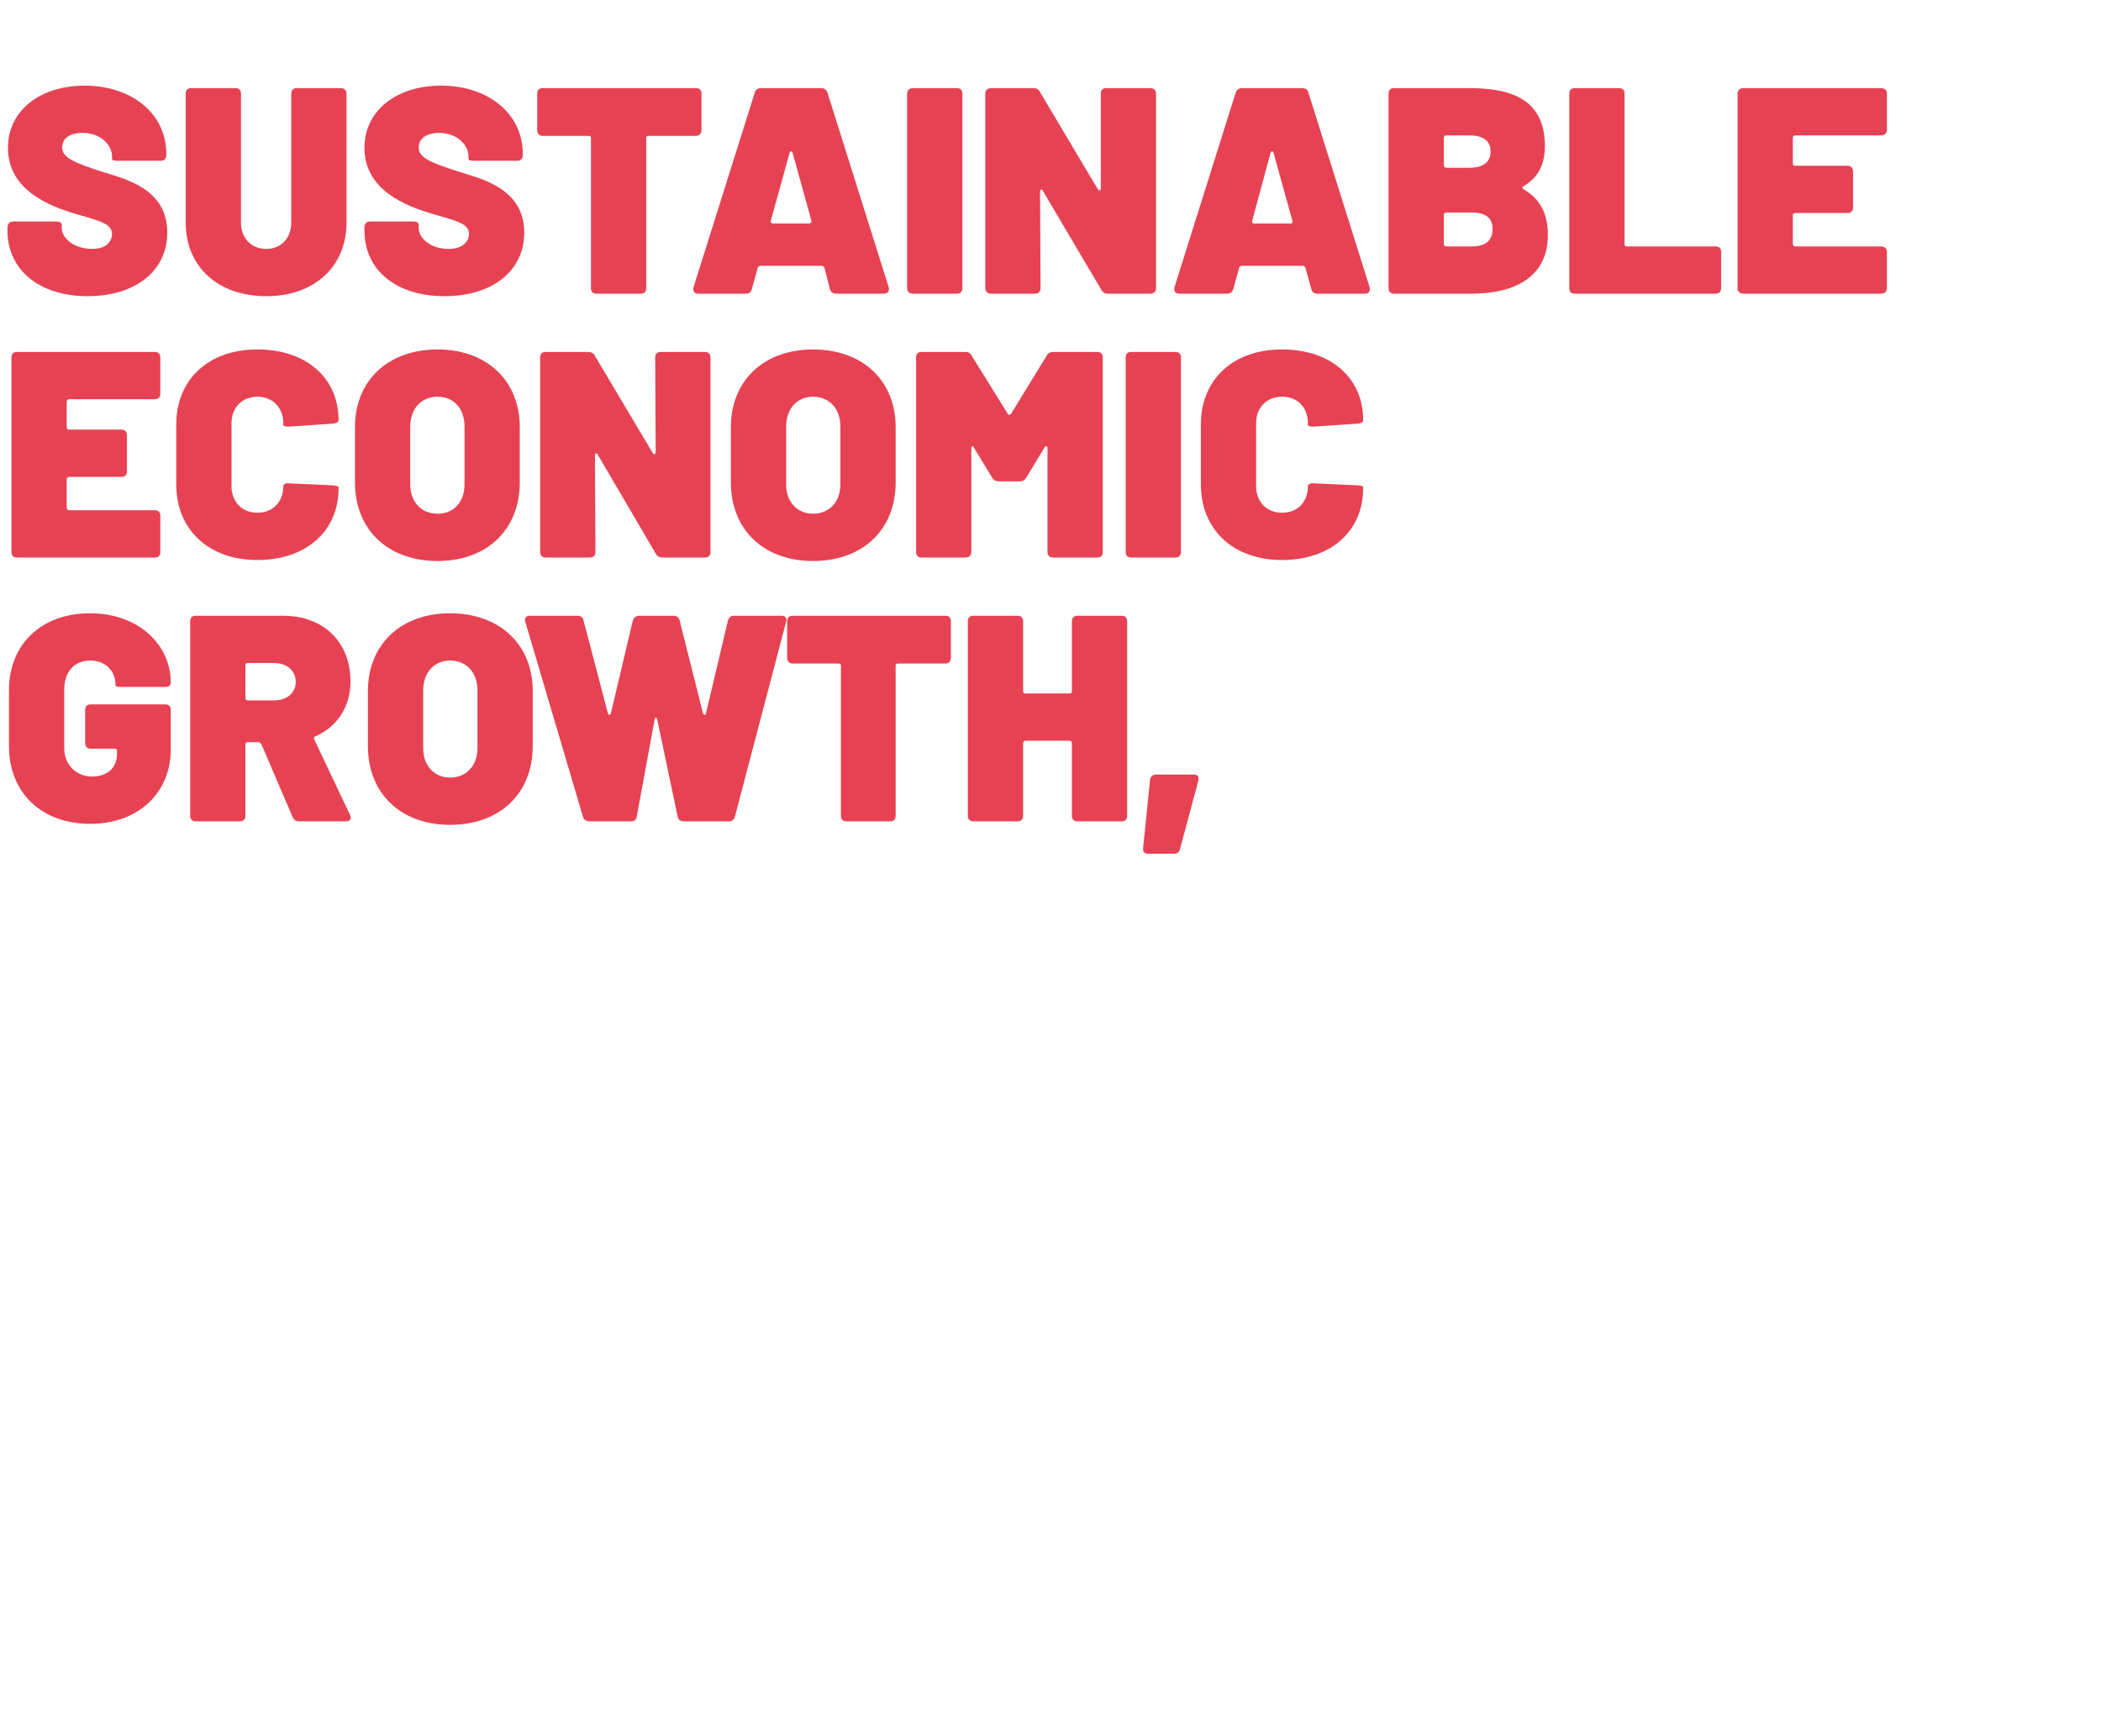 <?xml version="1.0" standalone="no"?>
<!DOCTYPE svg PUBLIC "-//W3C//DTD SVG 1.1//EN" "http://www.w3.org/Graphics/SVG/1.1/DTD/svg11.dtd">
<svg xmlns="http://www.w3.org/2000/svg" version="1.1" width="422px" height="348.8px" viewBox="0 -9 422 348.8" style="top:-9px">
  <desc>SUSTAINABLE ECONOMIC GROWTH,</desc>
  <defs/>
  <g id="Polygon113498">
    <path d="M 1.8 140.9 C 1.8 140.9 1.8 129.7 1.8 129.7 C 1.8 120.4 8.3 114.2 18.1 114.2 C 27.8 114.2 34.3 120.5 34.3 128.1 C 34.3 128.7 33.9 129 33.2 129 C 33.2 129 24.4 129 24.4 129 C 23.7 129 23.2 128.9 23.2 128.7 C 23.2 128.7 23.2 128.5 23.2 128.5 C 23.2 126 21.4 123.7 18.1 123.7 C 14.9 123.7 12.9 126 12.9 129.5 C 12.9 129.5 12.9 141.3 12.9 141.3 C 12.9 144.7 15.4 147 18.5 147 C 21.4 147 23.5 145.4 23.5 142.4 C 23.5 142.4 23.5 141.8 23.5 141.8 C 23.5 141.5 23.3 141.4 23 141.4 C 23 141.4 18.2 141.4 18.2 141.4 C 17.5 141.4 17.1 141 17.1 140.2 C 17.1 140.2 17.1 133.6 17.1 133.6 C 17.1 132.9 17.5 132.5 18.2 132.5 C 18.2 132.5 33.2 132.5 33.2 132.5 C 33.9 132.5 34.3 132.9 34.3 133.6 C 34.3 133.6 34.3 141.5 34.3 141.5 C 34.3 150.3 27.8 156.5 18.1 156.5 C 8.3 156.5 1.8 150.2 1.8 140.9 Z M 58.8 155.2 C 58.8 155.2 52.5 140.5 52.5 140.5 C 52.3 140.2 52.1 140.1 51.9 140.1 C 51.9 140.1 49.7 140.1 49.7 140.1 C 49.4 140.1 49.3 140.3 49.3 140.6 C 49.3 140.6 49.3 154.9 49.3 154.9 C 49.3 155.6 48.9 156 48.1 156 C 48.1 156 39.3 156 39.3 156 C 38.6 156 38.2 155.6 38.2 154.9 C 38.2 154.9 38.2 115.8 38.2 115.8 C 38.2 115.1 38.6 114.7 39.3 114.7 C 39.3 114.7 56.9 114.7 56.9 114.7 C 65 114.7 70.4 120 70.4 127.9 C 70.4 133 67.7 137 63.4 138.9 C 63.1 139 63 139.2 63.1 139.5 C 63.1 139.5 70.3 154.7 70.3 154.7 C 70.7 155.5 70.3 156 69.5 156 C 69.5 156 60.1 156 60.1 156 C 59.5 156 59.1 155.8 58.8 155.2 Z M 49.3 124.7 C 49.3 124.7 49.3 131.2 49.3 131.2 C 49.3 131.5 49.4 131.7 49.7 131.7 C 49.7 131.7 55.1 131.7 55.1 131.7 C 57.6 131.7 59.4 130.2 59.4 128 C 59.4 125.7 57.6 124.2 55.1 124.2 C 55.1 124.2 49.7 124.2 49.7 124.2 C 49.4 124.2 49.3 124.4 49.3 124.7 Z M 73.9 140.9 C 73.9 140.9 73.9 129.8 73.9 129.8 C 73.9 120.5 80.5 114.2 90.4 114.2 C 100.4 114.2 107 120.5 107 129.8 C 107 129.8 107 140.9 107 140.9 C 107 150.4 100.4 156.7 90.4 156.7 C 80.5 156.7 73.9 150.4 73.9 140.9 Z M 95.9 141.3 C 95.9 141.3 95.9 129.7 95.9 129.7 C 95.9 126.1 93.7 123.7 90.4 123.7 C 87.2 123.7 85 126.1 85 129.7 C 85 129.7 85 141.3 85 141.3 C 85 144.8 87.2 147.2 90.4 147.2 C 93.7 147.2 95.9 144.8 95.9 141.3 Z M 117.1 155.1 C 117.1 155.1 105.5 115.9 105.5 115.9 C 105.3 115.1 105.7 114.7 106.4 114.7 C 106.4 114.7 116 114.7 116 114.7 C 116.6 114.7 117.1 115 117.2 115.6 C 117.2 115.6 122.1 134.3 122.1 134.3 C 122.2 134.7 122.5 134.7 122.7 134.3 C 122.7 134.3 127.1 115.7 127.1 115.7 C 127.3 115.1 127.7 114.7 128.4 114.7 C 128.4 114.7 135.3 114.7 135.3 114.7 C 135.9 114.7 136.3 115 136.5 115.6 C 136.5 115.6 141.2 134.3 141.2 134.3 C 141.4 134.7 141.7 134.7 141.8 134.3 C 141.8 134.3 146.2 115.7 146.2 115.7 C 146.4 115 146.8 114.7 147.4 114.7 C 147.4 114.7 157 114.7 157 114.7 C 157.8 114.7 158.1 115.2 157.9 115.9 C 157.9 115.9 147.6 155.1 147.6 155.1 C 147.4 155.7 147 156 146.4 156 C 146.4 156 137.4 156 137.4 156 C 136.7 156 136.2 155.7 136.1 155 C 136.1 155 132 135.5 132 135.5 C 131.9 135.1 131.6 135 131.5 135.5 C 131.5 135.5 127.9 155 127.9 155 C 127.8 155.7 127.4 156 126.7 156 C 126.7 156 118.4 156 118.4 156 C 117.7 156 117.2 155.6 117.1 155.1 Z M 191 115.8 C 191 115.8 191 123.1 191 123.1 C 191 123.8 190.6 124.3 189.9 124.3 C 189.9 124.3 180.4 124.3 180.4 124.3 C 180.1 124.3 179.9 124.4 179.9 124.7 C 179.9 124.7 179.9 154.9 179.9 154.9 C 179.9 155.6 179.5 156 178.8 156 C 178.8 156 170 156 170 156 C 169.3 156 168.9 155.6 168.9 154.9 C 168.9 154.9 168.9 124.7 168.9 124.7 C 168.9 124.4 168.7 124.3 168.4 124.3 C 168.4 124.3 159.2 124.3 159.2 124.3 C 158.5 124.3 158.1 123.8 158.1 123.1 C 158.1 123.1 158.1 115.8 158.1 115.8 C 158.1 115.1 158.5 114.7 159.2 114.7 C 159.2 114.7 189.9 114.7 189.9 114.7 C 190.6 114.7 191 115.1 191 115.8 Z M 216.4 114.7 C 216.4 114.7 225.3 114.7 225.3 114.7 C 226 114.7 226.4 115.1 226.4 115.8 C 226.4 115.8 226.4 154.9 226.4 154.9 C 226.4 155.6 226 156 225.3 156 C 225.3 156 216.4 156 216.4 156 C 215.7 156 215.3 155.6 215.3 154.9 C 215.3 154.9 215.3 140.3 215.3 140.3 C 215.3 140 215.1 139.8 214.8 139.8 C 214.8 139.8 206 139.8 206 139.8 C 205.7 139.8 205.5 140 205.5 140.3 C 205.5 140.3 205.5 154.9 205.5 154.9 C 205.5 155.6 205.1 156 204.4 156 C 204.4 156 195.5 156 195.5 156 C 194.8 156 194.4 155.6 194.4 154.9 C 194.4 154.9 194.4 115.8 194.4 115.8 C 194.4 115.1 194.8 114.7 195.5 114.7 C 195.5 114.7 204.4 114.7 204.4 114.7 C 205.1 114.7 205.5 115.1 205.5 115.8 C 205.5 115.8 205.5 129.9 205.5 129.9 C 205.5 130.2 205.7 130.3 206 130.3 C 206 130.3 214.8 130.3 214.8 130.3 C 215.1 130.3 215.3 130.2 215.3 129.9 C 215.3 129.9 215.3 115.8 215.3 115.8 C 215.3 115.1 215.7 114.7 216.4 114.7 Z M 229.6 161.4 C 229.6 161.4 231 147.6 231 147.6 C 231.1 147 231.5 146.6 232.2 146.6 C 232.2 146.6 239.8 146.6 239.8 146.6 C 240.5 146.6 240.9 147 240.7 147.8 C 240.7 147.8 237 161.6 237 161.6 C 236.8 162.3 236.4 162.5 235.8 162.5 C 235.8 162.5 230.6 162.5 230.6 162.5 C 229.9 162.5 229.5 162.1 229.6 161.4 Z " stroke="none" fill="#e74253"/>
  </g>
  <g id="Polygon113497">
    <path d="M 31.1 71.2 C 31.1 71.2 13.9 71.2 13.9 71.2 C 13.6 71.2 13.4 71.4 13.4 71.7 C 13.4 71.7 13.4 76.9 13.4 76.9 C 13.4 77.2 13.6 77.3 13.9 77.3 C 13.9 77.3 24.4 77.3 24.4 77.3 C 25.1 77.3 25.5 77.7 25.5 78.5 C 25.5 78.5 25.5 85.7 25.5 85.7 C 25.5 86.4 25.1 86.8 24.4 86.8 C 24.4 86.8 13.9 86.8 13.9 86.8 C 13.6 86.8 13.4 87 13.4 87.2 C 13.4 87.2 13.4 93 13.4 93 C 13.4 93.3 13.6 93.5 13.9 93.5 C 13.9 93.5 31.1 93.5 31.1 93.5 C 31.8 93.5 32.2 93.9 32.2 94.6 C 32.2 94.6 32.2 101.9 32.2 101.9 C 32.2 102.6 31.8 103 31.1 103 C 31.1 103 3.4 103 3.4 103 C 2.7 103 2.3 102.6 2.3 101.9 C 2.3 101.9 2.3 62.8 2.3 62.8 C 2.3 62.1 2.7 61.7 3.4 61.7 C 3.4 61.7 31.1 61.7 31.1 61.7 C 31.8 61.7 32.2 62.1 32.2 62.8 C 32.2 62.8 32.2 70.1 32.2 70.1 C 32.2 70.8 31.8 71.2 31.1 71.2 Z M 35.4 88.3 C 35.4 88.3 35.4 76.3 35.4 76.3 C 35.4 67.2 41.9 61.2 51.7 61.2 C 61.5 61.2 68 66.9 68 75.4 C 68 75.8 67.6 76 66.9 76.1 C 66.9 76.1 58.1 76.7 58.1 76.7 C 57.3 76.7 56.9 76.6 56.9 76.4 C 56.9 76.4 56.9 76 56.9 76 C 56.9 72.9 54.8 70.7 51.7 70.7 C 48.6 70.7 46.5 72.9 46.5 76 C 46.5 76 46.5 88.7 46.5 88.7 C 46.5 91.8 48.6 94 51.7 94 C 54.8 94 56.9 91.8 56.9 88.7 C 56.9 88.3 57.3 88 58.1 88.1 C 58.1 88.1 66.9 88.5 66.9 88.5 C 67.6 88.6 68 88.7 68 88.8 C 68 88.8 68 89.1 68 89.1 C 68 97.7 61.5 103.5 51.7 103.5 C 41.9 103.5 35.4 97.4 35.4 88.3 Z M 71.3 87.9 C 71.3 87.9 71.3 76.8 71.3 76.8 C 71.3 67.5 77.9 61.2 87.9 61.2 C 97.8 61.2 104.4 67.5 104.4 76.8 C 104.4 76.8 104.4 87.9 104.4 87.9 C 104.4 97.4 97.8 103.7 87.9 103.7 C 77.9 103.7 71.3 97.4 71.3 87.9 Z M 93.3 88.3 C 93.3 88.3 93.3 76.7 93.3 76.7 C 93.3 73.1 91.2 70.7 87.9 70.7 C 84.6 70.7 82.4 73.1 82.4 76.7 C 82.4 76.7 82.4 88.3 82.4 88.3 C 82.4 91.8 84.6 94.2 87.9 94.2 C 91.2 94.2 93.3 91.8 93.3 88.3 Z M 108.5 101.9 C 108.5 101.9 108.5 62.8 108.5 62.8 C 108.5 62.1 108.9 61.7 109.6 61.7 C 109.6 61.7 118.1 61.7 118.1 61.7 C 118.7 61.7 119.2 61.9 119.5 62.5 C 119.5 62.5 131.1 82 131.1 82 C 131.3 82.4 131.7 82.3 131.7 81.8 C 131.7 81.8 131.6 62.8 131.6 62.8 C 131.6 62.1 132 61.7 132.7 61.7 C 132.7 61.7 141.6 61.7 141.6 61.7 C 142.3 61.7 142.7 62.1 142.7 62.8 C 142.7 62.8 142.7 101.9 142.7 101.9 C 142.7 102.6 142.3 103 141.6 103 C 141.6 103 133.1 103 133.1 103 C 132.5 103 132 102.8 131.7 102.2 C 131.7 102.2 120.1 82.4 120.1 82.4 C 119.8 81.9 119.5 82 119.5 82.5 C 119.5 82.5 119.6 101.9 119.6 101.9 C 119.6 102.6 119.2 103 118.5 103 C 118.5 103 109.6 103 109.6 103 C 108.9 103 108.5 102.6 108.5 101.9 Z M 146.8 87.9 C 146.8 87.9 146.8 76.8 146.8 76.8 C 146.8 67.5 153.4 61.2 163.3 61.2 C 173.3 61.2 179.9 67.5 179.9 76.8 C 179.9 76.8 179.9 87.9 179.9 87.9 C 179.9 97.4 173.3 103.7 163.3 103.7 C 153.4 103.7 146.8 97.4 146.8 87.9 Z M 168.8 88.3 C 168.8 88.3 168.8 76.7 168.8 76.7 C 168.8 73.1 166.6 70.7 163.3 70.7 C 160.1 70.7 157.9 73.1 157.9 76.7 C 157.9 76.7 157.9 88.3 157.9 88.3 C 157.9 91.8 160.1 94.2 163.3 94.2 C 166.6 94.2 168.8 91.8 168.8 88.3 Z M 184 101.9 C 184 101.9 184 62.8 184 62.8 C 184 62.1 184.4 61.7 185.1 61.7 C 185.1 61.7 193.9 61.7 193.9 61.7 C 194.5 61.7 194.9 61.9 195.2 62.5 C 195.2 62.5 202.4 74.1 202.4 74.1 C 202.5 74.4 202.9 74.4 203.1 74.1 C 203.1 74.1 210.2 62.5 210.2 62.5 C 210.5 61.9 211 61.7 211.6 61.7 C 211.6 61.7 220.4 61.7 220.4 61.7 C 221.1 61.7 221.5 62.1 221.5 62.8 C 221.5 62.8 221.5 101.9 221.5 101.9 C 221.5 102.6 221.1 103 220.4 103 C 220.4 103 211.5 103 211.5 103 C 210.8 103 210.4 102.6 210.4 101.9 C 210.4 101.9 210.4 81.1 210.4 81.1 C 210.4 80.6 210 80.5 209.8 80.9 C 209.8 80.9 206.1 87 206.1 87 C 205.8 87.5 205.4 87.7 204.8 87.7 C 204.8 87.7 200.7 87.7 200.7 87.7 C 200.1 87.7 199.6 87.5 199.3 87 C 199.3 87 195.6 80.9 195.6 80.9 C 195.4 80.5 195.1 80.6 195.1 81.1 C 195.1 81.1 195.1 101.9 195.1 101.9 C 195.1 102.6 194.6 103 193.9 103 C 193.9 103 185.1 103 185.1 103 C 184.4 103 184 102.6 184 101.9 Z M 226.1 101.9 C 226.1 101.9 226.1 62.8 226.1 62.8 C 226.1 62.1 226.5 61.7 227.2 61.7 C 227.2 61.7 236.1 61.7 236.1 61.7 C 236.8 61.7 237.2 62.1 237.2 62.8 C 237.2 62.8 237.2 101.9 237.2 101.9 C 237.2 102.6 236.8 103 236.1 103 C 236.1 103 227.2 103 227.2 103 C 226.5 103 226.1 102.6 226.1 101.9 Z M 241.2 88.3 C 241.2 88.3 241.2 76.3 241.2 76.3 C 241.2 67.2 247.7 61.2 257.5 61.2 C 267.3 61.2 273.8 66.9 273.8 75.4 C 273.8 75.8 273.5 76 272.8 76.1 C 272.8 76.1 263.9 76.7 263.9 76.7 C 263.2 76.7 262.7 76.6 262.7 76.4 C 262.7 76.4 262.7 76 262.7 76 C 262.7 72.9 260.7 70.7 257.5 70.7 C 254.4 70.7 252.3 72.9 252.3 76 C 252.3 76 252.3 88.7 252.3 88.7 C 252.3 91.8 254.4 94 257.5 94 C 260.7 94 262.7 91.8 262.7 88.7 C 262.7 88.3 263.2 88 263.9 88.1 C 263.9 88.1 272.8 88.5 272.8 88.5 C 273.5 88.6 273.8 88.7 273.8 88.8 C 273.8 88.8 273.8 89.1 273.8 89.1 C 273.8 97.7 267.3 103.5 257.5 103.5 C 247.7 103.5 241.2 97.4 241.2 88.3 Z " stroke="none" fill="#e74253"/>
  </g>
  <g id="Polygon113496">
    <path d="M 1.5 37.3 C 1.5 37.3 1.5 36.7 1.5 36.7 C 1.5 36 1.9 35.5 2.7 35.5 C 2.7 35.5 11.3 35.5 11.3 35.5 C 12 35.5 12.4 35.8 12.4 36.1 C 12.4 36.1 12.4 36.8 12.4 36.8 C 12.4 38.8 14.8 41 18.5 41 C 21.8 41 22.5 39.1 22.5 38 C 22.5 35.8 19.6 35.3 15.3 34 C 9.9 32.4 1.6 29.2 1.6 20.7 C 1.6 13.1 8.2 8.2 17 8.2 C 26.3 8.2 33.4 13.7 33.4 21.9 C 33.4 21.9 33.4 22.2 33.4 22.2 C 33.4 22.9 33 23.3 32.3 23.3 C 32.3 23.3 23.6 23.3 23.6 23.3 C 22.9 23.3 22.5 23.2 22.5 22.9 C 22.5 22.9 22.5 22.4 22.5 22.4 C 22.5 20.3 20.4 17.7 16.6 17.7 C 14 17.7 12.5 18.8 12.5 20.6 C 12.5 22.7 14.7 23.6 20.8 25.6 C 24.9 26.9 33.6 28.8 33.6 37.7 C 33.6 45.5 27.1 50.5 17.6 50.5 C 8 50.5 1.5 45.3 1.5 37.3 Z M 37.3 35.7 C 37.3 35.7 37.3 9.8 37.3 9.8 C 37.3 9.1 37.7 8.7 38.4 8.7 C 38.4 8.7 47.3 8.7 47.3 8.7 C 48 8.7 48.4 9.1 48.4 9.8 C 48.4 9.8 48.4 35.7 48.4 35.7 C 48.4 38.8 50.4 41 53.5 41 C 56.5 41 58.5 38.8 58.5 35.7 C 58.5 35.7 58.5 9.8 58.5 9.8 C 58.5 9.1 58.9 8.7 59.6 8.7 C 59.6 8.7 68.4 8.7 68.4 8.7 C 69.1 8.7 69.6 9.1 69.6 9.8 C 69.6 9.8 69.6 35.7 69.6 35.7 C 69.6 44.6 63.1 50.5 53.5 50.5 C 43.8 50.5 37.3 44.6 37.3 35.7 Z M 73.2 37.3 C 73.2 37.3 73.2 36.7 73.2 36.7 C 73.2 36 73.6 35.5 74.3 35.5 C 74.3 35.5 83 35.5 83 35.5 C 83.7 35.5 84.1 35.8 84.1 36.1 C 84.1 36.1 84.1 36.8 84.1 36.8 C 84.1 38.8 86.4 41 90.1 41 C 93.4 41 94.2 39.1 94.2 38 C 94.2 35.8 91.3 35.3 87 34 C 81.5 32.4 73.2 29.2 73.2 20.7 C 73.2 13.1 79.8 8.2 88.6 8.2 C 97.9 8.2 105 13.7 105 21.9 C 105 21.9 105 22.2 105 22.2 C 105 22.9 104.6 23.3 103.9 23.3 C 103.9 23.3 95.2 23.3 95.2 23.3 C 94.5 23.3 94.1 23.2 94.1 22.9 C 94.1 22.9 94.1 22.4 94.1 22.4 C 94.1 20.3 92 17.7 88.2 17.7 C 85.7 17.7 84.1 18.8 84.1 20.6 C 84.1 22.7 86.3 23.6 92.5 25.6 C 96.5 26.9 105.3 28.8 105.3 37.7 C 105.3 45.5 98.8 50.5 89.3 50.5 C 79.6 50.5 73.2 45.3 73.2 37.3 Z M 140.9 9.8 C 140.9 9.8 140.9 17.1 140.9 17.1 C 140.9 17.8 140.5 18.3 139.8 18.3 C 139.8 18.3 130.3 18.3 130.3 18.3 C 130 18.3 129.8 18.4 129.8 18.7 C 129.8 18.7 129.8 48.9 129.8 48.9 C 129.8 49.6 129.4 50 128.7 50 C 128.7 50 119.8 50 119.8 50 C 119.1 50 118.7 49.6 118.7 48.9 C 118.7 48.9 118.7 18.7 118.7 18.7 C 118.7 18.4 118.5 18.3 118.2 18.3 C 118.2 18.3 109 18.3 109 18.3 C 108.3 18.3 107.9 17.8 107.9 17.1 C 107.9 17.1 107.9 9.8 107.9 9.8 C 107.9 9.1 108.3 8.7 109 8.7 C 109 8.7 139.8 8.7 139.8 8.7 C 140.5 8.7 140.9 9.1 140.9 9.8 Z M 166.7 49.1 C 166.7 49.1 165.6 44.8 165.6 44.8 C 165.5 44.6 165.3 44.4 165 44.4 C 165 44.4 152.7 44.4 152.7 44.4 C 152.5 44.4 152.3 44.6 152.2 44.8 C 152.2 44.8 151 49.1 151 49.1 C 150.9 49.7 150.4 50 149.8 50 C 149.8 50 140.2 50 140.2 50 C 139.5 50 139.1 49.5 139.3 48.7 C 139.3 48.7 151.6 9.6 151.6 9.6 C 151.7 9.1 152.2 8.7 152.8 8.7 C 152.8 8.7 165 8.7 165 8.7 C 165.6 8.7 166 9.1 166.2 9.6 C 166.2 9.6 178.5 48.7 178.5 48.7 C 178.7 49.5 178.3 50 177.5 50 C 177.5 50 168 50 168 50 C 167.3 50 166.9 49.7 166.7 49.1 Z M 155.2 35.9 C 155.2 35.9 162.5 35.9 162.5 35.9 C 162.8 35.9 163 35.7 163 35.4 C 163 35.4 159.2 21.7 159.2 21.7 C 159.1 21.3 158.7 21.3 158.6 21.7 C 158.6 21.7 154.8 35.4 154.8 35.4 C 154.8 35.7 154.9 35.9 155.2 35.9 Z M 182.2 48.9 C 182.2 48.9 182.2 9.8 182.2 9.8 C 182.2 9.1 182.7 8.7 183.4 8.7 C 183.4 8.7 192.2 8.7 192.2 8.7 C 192.9 8.7 193.3 9.1 193.3 9.8 C 193.3 9.8 193.3 48.9 193.3 48.9 C 193.3 49.6 192.9 50 192.2 50 C 192.2 50 183.4 50 183.4 50 C 182.7 50 182.2 49.6 182.2 48.9 Z M 197.9 48.9 C 197.9 48.9 197.9 9.8 197.9 9.8 C 197.9 9.1 198.4 8.7 199.1 8.7 C 199.1 8.7 207.6 8.7 207.6 8.7 C 208.1 8.7 208.6 8.9 208.9 9.5 C 208.9 9.5 220.5 29 220.5 29 C 220.8 29.4 221.1 29.3 221.1 28.8 C 221.1 28.8 221.1 9.8 221.1 9.8 C 221.1 9.1 221.5 8.7 222.2 8.7 C 222.2 8.7 231 8.7 231 8.7 C 231.7 8.7 232.2 9.1 232.2 9.8 C 232.2 9.8 232.2 48.9 232.2 48.9 C 232.2 49.6 231.7 50 231 50 C 231 50 222.5 50 222.5 50 C 222 50 221.5 49.8 221.2 49.2 C 221.2 49.2 209.5 29.4 209.5 29.4 C 209.3 28.9 208.9 29 208.9 29.5 C 208.9 29.5 209 48.9 209 48.9 C 209 49.6 208.6 50 207.9 50 C 207.9 50 199.1 50 199.1 50 C 198.4 50 197.9 49.6 197.9 48.9 Z M 263.4 49.1 C 263.4 49.1 262.2 44.8 262.2 44.8 C 262.1 44.6 261.9 44.4 261.7 44.4 C 261.7 44.4 249.4 44.4 249.4 44.4 C 249.2 44.4 248.9 44.6 248.9 44.8 C 248.9 44.8 247.7 49.1 247.7 49.1 C 247.5 49.7 247.1 50 246.4 50 C 246.4 50 236.9 50 236.9 50 C 236.1 50 235.7 49.5 235.9 48.7 C 235.9 48.7 248.2 9.6 248.2 9.6 C 248.4 9.1 248.8 8.7 249.4 8.7 C 249.4 8.7 261.6 8.7 261.6 8.7 C 262.3 8.7 262.7 9.1 262.8 9.6 C 262.8 9.6 275.1 48.7 275.1 48.7 C 275.3 49.5 274.9 50 274.2 50 C 274.2 50 264.6 50 264.6 50 C 264 50 263.5 49.7 263.4 49.1 Z M 251.9 35.9 C 251.9 35.9 259.2 35.9 259.2 35.9 C 259.5 35.9 259.7 35.7 259.6 35.4 C 259.6 35.4 255.8 21.7 255.8 21.7 C 255.7 21.3 255.3 21.3 255.2 21.7 C 255.2 21.7 251.5 35.4 251.5 35.4 C 251.4 35.7 251.6 35.9 251.9 35.9 Z M 306 29 C 309.4 31 310.9 34 310.9 38.2 C 310.9 46.8 304 50 295.6 50 C 295.6 50 280 50 280 50 C 279.3 50 278.9 49.6 278.9 48.9 C 278.9 48.9 278.9 9.8 278.9 9.8 C 278.9 9.1 279.3 8.7 280 8.7 C 280 8.7 295.1 8.7 295.1 8.7 C 304.7 8.7 310.3 11.7 310.3 20.4 C 310.3 24.2 308.8 26.8 306 28.4 C 305.7 28.6 305.7 28.8 306 29 Z M 290 18.7 C 290 18.7 290 24.2 290 24.2 C 290 24.5 290.2 24.7 290.5 24.7 C 290.5 24.7 295.1 24.7 295.1 24.7 C 297.9 24.7 299.4 23.6 299.4 21.4 C 299.4 19.3 297.9 18.2 295.1 18.2 C 295.1 18.2 290.5 18.2 290.5 18.2 C 290.2 18.2 290 18.4 290 18.7 Z M 299.8 37 C 299.8 34.8 298.4 33.7 295.7 33.7 C 295.7 33.7 290.5 33.7 290.5 33.7 C 290.2 33.7 290 33.9 290 34.2 C 290 34.2 290 40 290 40 C 290 40.3 290.2 40.5 290.5 40.5 C 290.5 40.5 295.6 40.5 295.6 40.5 C 298.4 40.5 299.8 39.3 299.8 37 Z M 315.2 48.9 C 315.2 48.9 315.2 9.8 315.2 9.8 C 315.2 9.1 315.6 8.7 316.3 8.7 C 316.3 8.7 325.1 8.7 325.1 8.7 C 325.9 8.7 326.3 9.1 326.3 9.8 C 326.3 9.8 326.3 40 326.3 40 C 326.3 40.3 326.4 40.5 326.7 40.5 C 326.7 40.5 344.6 40.5 344.6 40.5 C 345.3 40.5 345.7 40.9 345.7 41.6 C 345.7 41.6 345.7 48.9 345.7 48.9 C 345.7 49.6 345.3 50 344.6 50 C 344.6 50 316.3 50 316.3 50 C 315.6 50 315.2 49.6 315.2 48.9 Z M 377.8 18.2 C 377.8 18.2 360.6 18.2 360.6 18.2 C 360.3 18.2 360.1 18.4 360.1 18.7 C 360.1 18.7 360.1 23.9 360.1 23.9 C 360.1 24.2 360.3 24.3 360.6 24.3 C 360.6 24.3 371.1 24.3 371.1 24.3 C 371.8 24.3 372.2 24.7 372.2 25.5 C 372.2 25.5 372.2 32.7 372.2 32.7 C 372.2 33.4 371.8 33.8 371.1 33.8 C 371.1 33.8 360.6 33.8 360.6 33.8 C 360.3 33.8 360.1 34 360.1 34.2 C 360.1 34.2 360.1 40 360.1 40 C 360.1 40.3 360.3 40.5 360.6 40.5 C 360.6 40.5 377.8 40.5 377.8 40.5 C 378.5 40.5 379 40.9 379 41.6 C 379 41.6 379 48.9 379 48.9 C 379 49.6 378.5 50 377.8 50 C 377.8 50 350.2 50 350.2 50 C 349.5 50 349 49.6 349 48.9 C 349 48.9 349 9.8 349 9.8 C 349 9.1 349.5 8.7 350.2 8.7 C 350.2 8.7 377.8 8.7 377.8 8.7 C 378.5 8.7 379 9.1 379 9.8 C 379 9.8 379 17.1 379 17.1 C 379 17.8 378.5 18.2 377.8 18.2 Z " stroke="none" fill="#e74253"/>
  </g>
</svg>